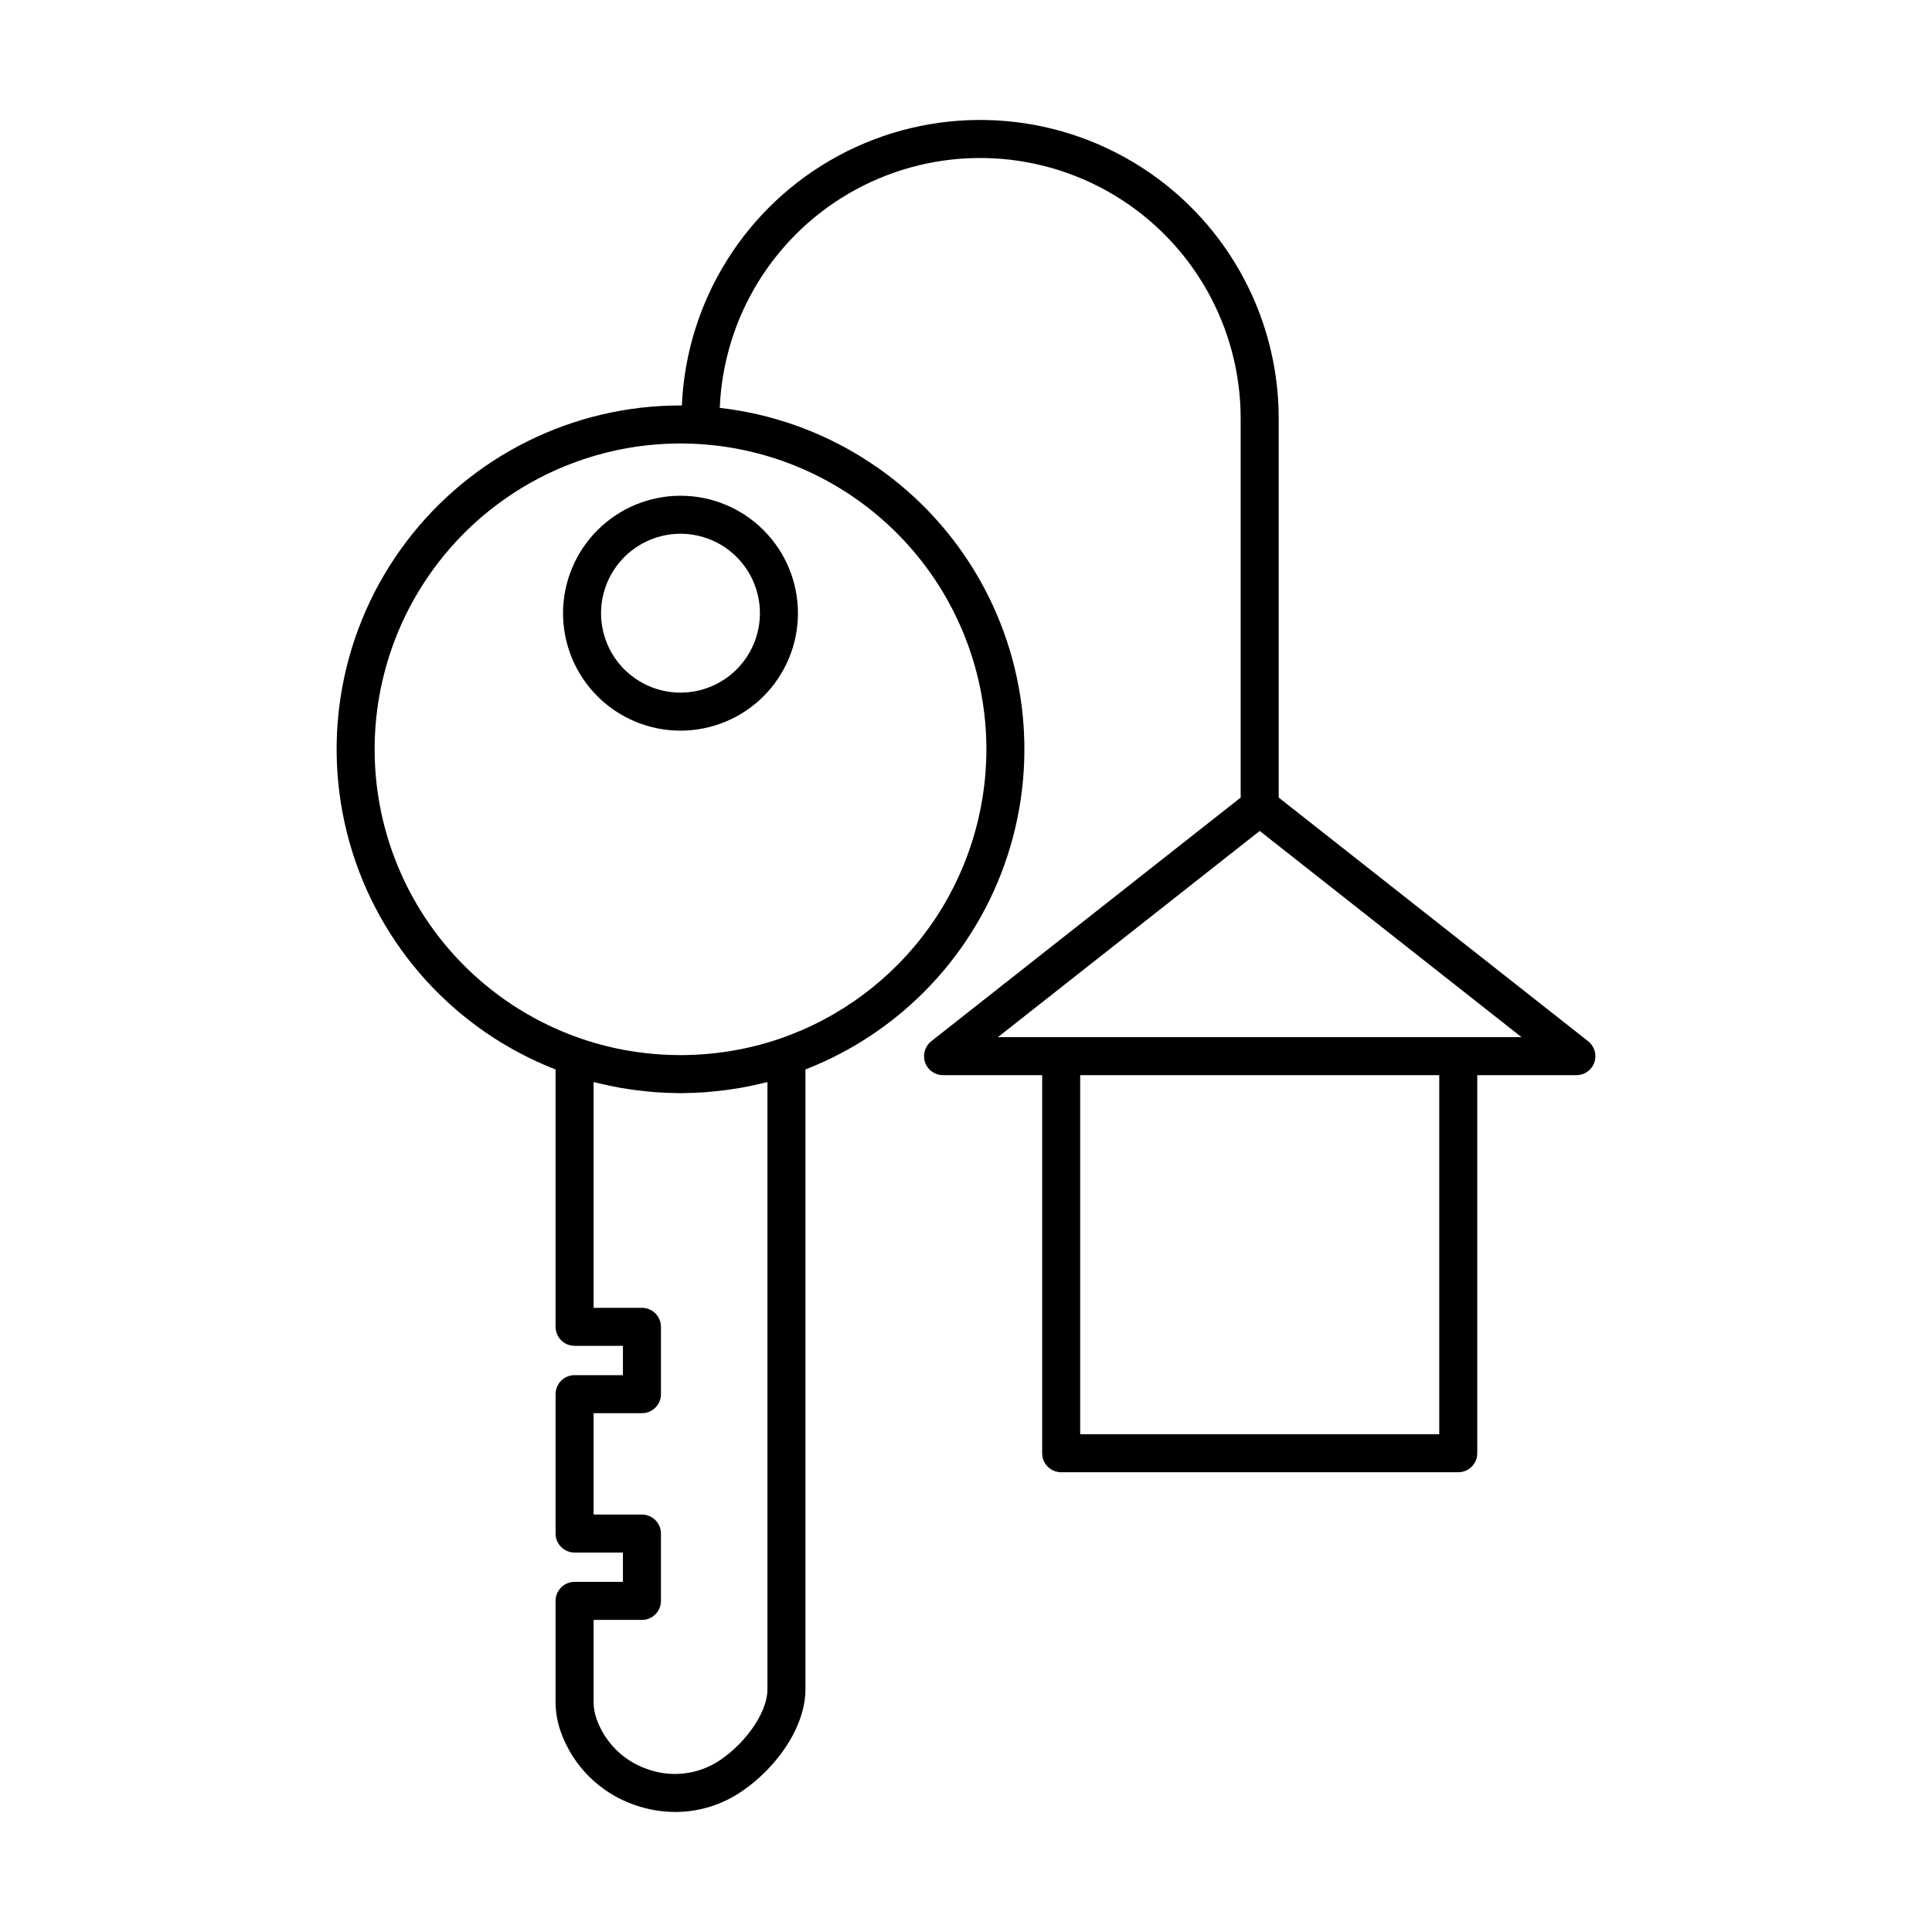 <?xml version="1.0" encoding="UTF-8"?>
<!-- Uploaded to: SVG Repo, www.svgrepo.com, Generator: SVG Repo Mixer Tools -->
<svg fill="#000000" width="800px" height="800px" version="1.1" viewBox="144 144 512 512" xmlns="http://www.w3.org/2000/svg">
 <g>
  <path d="m293.21 306.5c-0.004 8.258 3.277 16.176 9.113 22.012 5.84 5.84 13.754 9.117 22.012 9.117 8.254 0 16.172-3.277 22.012-9.113 5.836-5.84 9.117-13.758 9.117-22.012 0-8.258-3.277-16.172-9.117-22.012-5.836-5.836-13.754-9.117-22.008-9.117-8.254 0.008-16.168 3.289-22.004 9.125-5.836 5.836-9.117 13.75-9.125 22zm31.129-21.051c5.582 0.004 10.934 2.219 14.883 6.168 3.945 3.949 6.164 9.301 6.164 14.887 0 5.582-2.219 10.934-6.168 14.883-3.945 3.949-9.301 6.164-14.883 6.164-5.582 0-10.938-2.219-14.887-6.164-3.945-3.949-6.164-9.305-6.164-14.887 0.008-5.582 2.227-10.93 6.176-14.879 3.945-3.945 9.297-6.164 14.879-6.172z"/>
  <path d="m482.87 355.36v-100.39c0.02-27.867-14.617-53.688-38.539-67.98-23.922-14.293-53.594-14.949-78.125-1.727-24.527 13.219-40.293 38.367-41.508 66.207-0.121 0-0.238-0.02-0.355-0.02-28.551-0.012-55.453 13.363-72.68 36.133-17.227 22.766-22.785 52.293-15.012 79.766 7.777 27.469 27.98 49.707 54.582 60.074v68.199c0 2.781 2.254 5.039 5.039 5.039h12.809v7.769h-12.809c-2.785 0-5.039 2.254-5.039 5.035v36.941c0 2.785 2.254 5.039 5.039 5.039h12.809v7.769h-12.809c-2.785 0-5.039 2.254-5.039 5.039v26.82-0.004c0 2.688 0.469 5.352 1.379 7.875 3.203 9.035 10.324 16.137 19.367 19.312 3.519 1.273 7.231 1.926 10.969 1.93 5.652 0.012 11.199-1.527 16.039-4.445 9.176-5.508 18.465-16.934 18.465-28.113v-164.21c25.465-9.914 45.133-30.742 53.57-56.73 8.441-25.992 4.762-54.402-10.02-77.383-14.785-22.984-39.109-38.113-66.258-41.215 0.996-24.316 14.723-46.316 36.129-57.898s47.328-11.043 68.234 1.422c20.902 12.465 33.699 35.016 33.684 59.355v100.39l-81.996 64.578c-1.684 1.328-2.344 3.578-1.641 5.609 0.699 2.027 2.613 3.387 4.758 3.387h26.27v100.19c0 1.34 0.531 2.621 1.477 3.562 0.941 0.945 2.227 1.477 3.562 1.477h105.23c2.781 0 5.035-2.254 5.035-5.039v-100.19h26.27c2.148 0 4.059-1.359 4.762-3.387 0.703-2.031 0.043-4.281-1.645-5.609zm-135.49 236.27c0 6.992-7.047 15.555-13.586 19.48-5.562 3.309-12.328 3.922-18.398 1.668-6.199-2.164-11.086-7.019-13.285-13.203-0.523-1.445-0.797-2.969-0.801-4.504v-21.777h12.809c1.336 0 2.617-0.531 3.562-1.477 0.945-0.945 1.477-2.227 1.477-3.562v-17.848c0-1.336-0.531-2.617-1.477-3.562-0.945-0.941-2.227-1.473-3.562-1.473h-12.809v-26.867h12.809c2.781 0 5.039-2.254 5.039-5.039v-17.844c0-1.336-0.531-2.617-1.477-3.562-0.945-0.945-2.227-1.477-3.562-1.477h-12.809v-59.816c0.105 0.027 0.211 0.047 0.316 0.07 0.441 0.113 0.895 0.195 1.336 0.305 1.762 0.426 3.535 0.801 5.32 1.121 0.789 0.141 1.582 0.262 2.375 0.379 1.5 0.227 3 0.414 4.508 0.562 0.82 0.082 1.641 0.176 2.465 0.234 1.938 0.141 3.875 0.223 5.816 0.238 0.297 0.004 0.594 0.035 0.891 0.035s0.59-0.035 0.887-0.035c1.945-0.02 3.887-0.098 5.828-0.242 0.824-0.059 1.641-0.152 2.461-0.234 1.512-0.152 3.016-0.34 4.516-0.562 0.793-0.121 1.582-0.238 2.371-0.379 1.793-0.32 3.57-0.691 5.336-1.121 0.438-0.105 0.883-0.188 1.32-0.301 0.105-0.027 0.215-0.047 0.324-0.074zm58.023-249.05c-0.004 16.867-5.266 33.316-15.059 47.055-9.793 13.738-23.625 24.078-39.57 29.582-2.125 0.734-4.277 1.375-6.453 1.922-10.91 2.742-22.266 3.211-33.363 1.375-4.434-0.73-8.797-1.836-13.043-3.297h-0.004c-18.859-6.508-34.656-19.734-44.367-37.156-9.715-17.422-12.664-37.816-8.285-57.277 4.383-19.461 15.785-36.621 32.027-48.203 16.242-11.578 36.184-16.762 56.008-14.559 19.824 2.203 38.145 11.637 51.445 26.5 13.305 14.863 20.66 34.109 20.664 54.059zm120.01 181.5h-95.152v-95.152h95.152zm5.039-105.23h-121.99l69.375-54.641 69.379 54.641z"/>
 </g>
</svg>